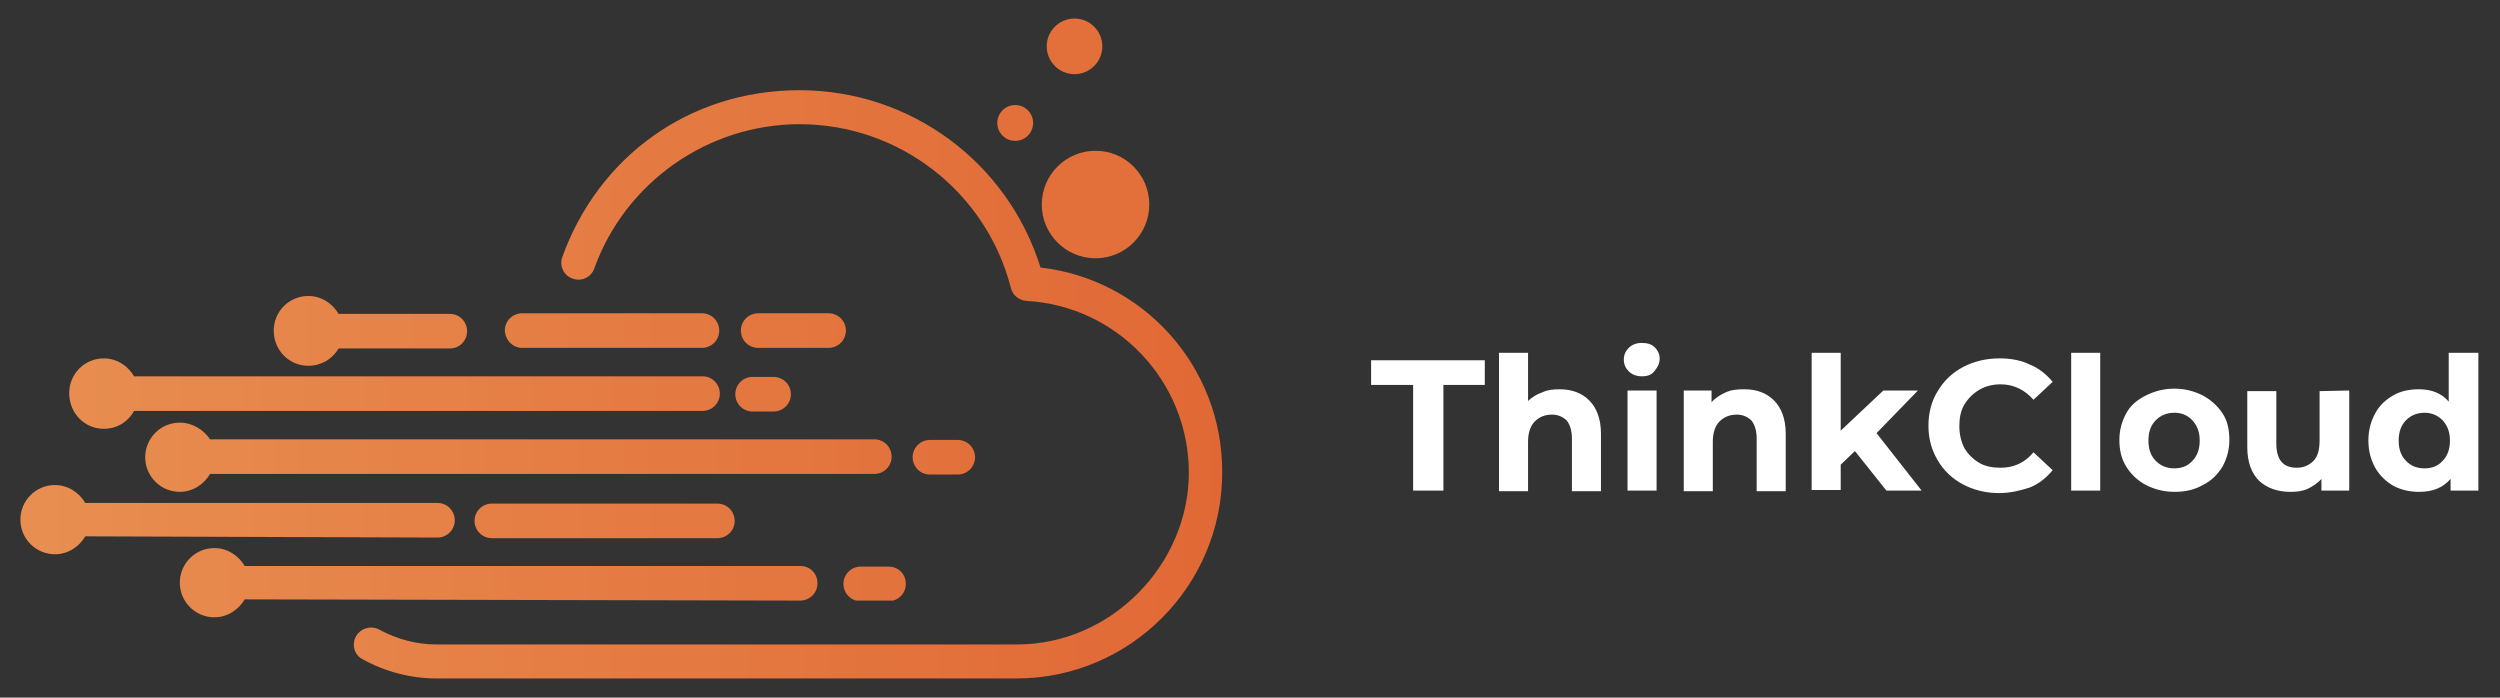 <?xml version="1.0" encoding="utf-8"?>
<!-- Generator: Adobe Illustrator 24.3.0, SVG Export Plug-In . SVG Version: 6.00 Build 0)  -->
<svg version="1.1" xmlns="http://www.w3.org/2000/svg" xmlns:xlink="http://www.w3.org/1999/xlink" x="0px" y="0px"
	 viewBox="0 0 404.6 112.9" style="enable-background:new 0 0 404.6 112.9;" xml:space="preserve">
<rect x="0" y="0" width="404.6" height="112.9" fill="#333333" stroke="none"/>
<style type="text/css">
	.st0{display:none;}
	.st1{display:inline;}
	.st2{clip-path:url(#SVGID_2_);}
	.st3{fill:url(#SVGID_3_);}
	.st4{clip-path:url(#SVGID_5_);}
	.st5{clip-path:url(#SVGID_7_);}
	.st6{fill:url(#SVGID_8_);}
	.st7{clip-path:url(#SVGID_10_);}
	.st8{clip-path:url(#SVGID_12_);}
	.st9{fill:url(#SVGID_13_);}
	.st10{clip-path:url(#SVGID_15_);}
	.st11{clip-path:url(#SVGID_17_);}
	.st12{fill:url(#SVGID_18_);}
	.st13{clip-path:url(#SVGID_20_);}
	.st14{clip-path:url(#SVGID_22_);}
	.st15{fill:url(#SVGID_23_);}
	.st16{clip-path:url(#SVGID_25_);}
	.st17{clip-path:url(#SVGID_27_);}
	.st18{fill:url(#SVGID_28_);}
	.st19{clip-path:url(#SVGID_30_);}
	.st20{clip-path:url(#SVGID_32_);}
	.st21{fill:url(#SVGID_33_);}
	.st22{clip-path:url(#SVGID_35_);}
	.st23{clip-path:url(#SVGID_37_);}
	.st24{fill:url(#SVGID_38_);}
	.st25{clip-path:url(#SVGID_40_);}
	.st26{clip-path:url(#SVGID_42_);}
	.st27{fill:url(#SVGID_43_);}
	.st28{clip-path:url(#SVGID_40_);fill:none;}
	.st29{clip-path:url(#SVGID_45_);}
	.st30{clip-path:url(#SVGID_47_);}
	.st31{fill:url(#SVGID_48_);}
	.st32{clip-path:url(#SVGID_50_);}
	.st33{clip-path:url(#SVGID_52_);}
	.st34{fill:url(#SVGID_53_);}
	.st35{clip-path:url(#SVGID_55_);}
	.st36{clip-path:url(#SVGID_57_);}
	.st37{fill:url(#SVGID_58_);}
	.st38{clip-path:url(#SVGID_60_);}
	.st39{fill:url(#SVGID_61_);}
	.st40{clip-path:url(#SVGID_63_);}
	.st41{fill:url(#SVGID_64_);}
	.st42{clip-path:url(#SVGID_66_);}
	.st43{fill:url(#SVGID_67_);}
	.st44{fill:#FFFFFF;}
</style>
<g id="Layer_7" class="st0">
	<g id="Layer_4_1_" class="st1">
		<rect x="0.1" y="0.3" width="404" height="112.2"/>
	</g>
</g>
<g id="Layer_3">
	<g id="Cloud_1_">
		<g>
			<g>
				<g>
					<g>
						<defs>
							<path id="SVGID_1_" d="M168.4,43.3c-5.3-17-21-28.7-39-28.7S96.8,25.5,91,41.6c-0.5,1.4,0.2,3,1.7,3.5c1.4,0.5,3-0.2,3.5-1.7
								c5-13.9,18.4-23.3,33.2-23.3c16.1,0,30.2,10.9,34.2,26.5c0.3,1.2,1.3,2,2.5,2.1c14.7,0.8,26.3,13,26.3,27.8
								s-12.5,27.8-27.8,27.8H70.7c-3.2,0-6.4-0.8-9.3-2.4c-1.3-0.7-3-0.3-3.8,1.1c-0.7,1.3-0.3,3,1.1,3.7c3.6,2,7.8,3.1,11.9,3.1
								h93.9c18.4,0,33.3-15,33.3-33.3C197.9,59.4,185.1,45.2,168.4,43.3L168.4,43.3z"/>
						</defs>
						<clipPath id="SVGID_2_">
							<use xlink:href="#SVGID_1_"  style="overflow:visible;"/>
						</clipPath>
						<g class="st2">
							
								<linearGradient id="SVGID_3_" gradientUnits="userSpaceOnUse" x1="230.899" y1="709.112" x2="549.543" y2="709.112" gradientTransform="matrix(0.443 0 0 0.443 -45.149 -251.572)">
								<stop  offset="0" style="stop-color:#E68449"/>
								<stop  offset="3.125000e-02" style="stop-color:#E68349"/>
								<stop  offset="6.250000e-02" style="stop-color:#E68248"/>
								<stop  offset="9.375000e-02" style="stop-color:#E68147"/>
								<stop  offset="0.125" style="stop-color:#E68047"/>
								<stop  offset="0.156" style="stop-color:#E58046"/>
								<stop  offset="0.188" style="stop-color:#E57F46"/>
								<stop  offset="0.219" style="stop-color:#E57E45"/>
								<stop  offset="0.25" style="stop-color:#E57D44"/>
								<stop  offset="0.281" style="stop-color:#E57C44"/>
								<stop  offset="0.312" style="stop-color:#E57B43"/>
								<stop  offset="0.344" style="stop-color:#E47A42"/>
								<stop  offset="0.375" style="stop-color:#E47942"/>
								<stop  offset="0.406" style="stop-color:#E47941"/>
								<stop  offset="0.438" style="stop-color:#E47841"/>
								<stop  offset="0.469" style="stop-color:#E47740"/>
								<stop  offset="0.5" style="stop-color:#E4763F"/>
								<stop  offset="0.531" style="stop-color:#E4753F"/>
								<stop  offset="0.562" style="stop-color:#E3743E"/>
								<stop  offset="0.594" style="stop-color:#E3733D"/>
								<stop  offset="0.625" style="stop-color:#E3723D"/>
								<stop  offset="0.656" style="stop-color:#E3723C"/>
								<stop  offset="0.688" style="stop-color:#E3713C"/>
								<stop  offset="0.719" style="stop-color:#E3703B"/>
								<stop  offset="0.75" style="stop-color:#E26F3A"/>
								<stop  offset="0.781" style="stop-color:#E26E3A"/>
								<stop  offset="0.812" style="stop-color:#E26D39"/>
								<stop  offset="0.844" style="stop-color:#E26C39"/>
								<stop  offset="0.875" style="stop-color:#E26C38"/>
								<stop  offset="0.906" style="stop-color:#E26B37"/>
								<stop  offset="0.938" style="stop-color:#E26A37"/>
								<stop  offset="0.969" style="stop-color:#E16936"/>
								<stop  offset="1" style="stop-color:#E16835"/>
							</linearGradient>
							<path class="st3" d="M57,14.6v95.2h141V14.6H57z"/>
						</g>
					</g>
				</g>
			</g>
		</g>
	</g>
	<g id="Clip_line_19_">
		<g>
			<defs>
				<rect id="SVGID_4_" x="81.2" y="50.4" width="36" height="6.7"/>
			</defs>
			<clipPath id="SVGID_5_">
				<use xlink:href="#SVGID_4_"  style="overflow:visible;"/>
			</clipPath>
			<g class="st4">
				<g>
					<g>
						<defs>
							<path id="SVGID_6_" d="M84.5,56.3h29.1c1.5,0,2.8-1.2,2.8-2.8c0-1.5-1.2-2.8-2.8-2.8H84.5c-1.5,0-2.8,1.2-2.8,2.8
								C81.8,55.1,83,56.3,84.5,56.3z"/>
						</defs>
						<clipPath id="SVGID_7_">
							<use xlink:href="#SVGID_6_"  style="overflow:visible;"/>
						</clipPath>
						<g class="st5">
							
								<linearGradient id="SVGID_8_" gradientUnits="userSpaceOnUse" x1="284.086" y1="689.646" x2="366.35" y2="689.646" gradientTransform="matrix(0.443 0 0 0.443 -45.149 -251.572)">
								<stop  offset="0" style="stop-color:#E57F45"/>
								<stop  offset="0.125" style="stop-color:#E57E45"/>
								<stop  offset="0.25" style="stop-color:#E57D45"/>
								<stop  offset="0.375" style="stop-color:#E57C44"/>
								<stop  offset="0.5" style="stop-color:#E57C43"/>
								<stop  offset="0.625" style="stop-color:#E57B43"/>
								<stop  offset="0.75" style="stop-color:#E47A42"/>
								<stop  offset="0.875" style="stop-color:#E47941"/>
								<stop  offset="1" style="stop-color:#E47841"/>
							</linearGradient>
							<path class="st6" d="M80.6,50.1v7.1H117v-7.1H80.6z"/>
						</g>
					</g>
				</g>
			</g>
		</g>
	</g>
	<g id="Clip_line_18_">
		<g>
			<defs>
				<rect id="SVGID_9_" x="119.9" y="50.4" width="17.3" height="6.7"/>
			</defs>
			<clipPath id="SVGID_10_">
				<use xlink:href="#SVGID_9_"  style="overflow:visible;"/>
			</clipPath>
			<g class="st7">
				<g>
					<g>
						<defs>
							<path id="SVGID_11_" d="M134.1,56.3c1.5,0,2.8-1.2,2.8-2.8c0-1.5-1.2-2.8-2.8-2.8h-11.4c-1.5,0-2.8,1.2-2.8,2.8
								c0,1.5,1.2,2.8,2.8,2.8H134.1z"/>
						</defs>
						<clipPath id="SVGID_12_">
							<use xlink:href="#SVGID_11_"  style="overflow:visible;"/>
						</clipPath>
						<g class="st8">
							
								<linearGradient id="SVGID_13_" gradientUnits="userSpaceOnUse" x1="371.372" y1="689.795" x2="412.05" y2="689.795" gradientTransform="matrix(0.443 0 0 0.443 -45.149 -251.572)">
								<stop  offset="0" style="stop-color:#E47740"/>
								<stop  offset="0.25" style="stop-color:#E47740"/>
								<stop  offset="0.5" style="stop-color:#E4763F"/>
								<stop  offset="0.75" style="stop-color:#E4753F"/>
								<stop  offset="1" style="stop-color:#E3743E"/>
							</linearGradient>
							<path class="st9" d="M119.1,50.5v6.4h18v-6.4H119.1z"/>
						</g>
					</g>
				</g>
			</g>
		</g>
	</g>
	<g id="Clip_line_17_">
		<g>
			<defs>
				<rect id="SVGID_14_" x="118.5" y="59.8" width="10.7" height="8"/>
			</defs>
			<clipPath id="SVGID_15_">
				<use xlink:href="#SVGID_14_"  style="overflow:visible;"/>
			</clipPath>
			<g class="st10">
				<g>
					<g>
						<defs>
							<path id="SVGID_16_" d="M119,63.8c0,1.5,1.2,2.8,2.8,2.8h3.4c1.5,0,2.8-1.2,2.8-2.8c0-1.5-1.2-2.8-2.8-2.8h-3.4
								C120.2,61,119,62.3,119,63.8z"/>
						</defs>
						<clipPath id="SVGID_17_">
							<use xlink:href="#SVGID_16_"  style="overflow:visible;"/>
						</clipPath>
						<g class="st11">
							
								<linearGradient id="SVGID_18_" gradientUnits="userSpaceOnUse" x1="369.836" y1="712.983" x2="392.115" y2="712.983" gradientTransform="matrix(0.443 0 0 0.443 -45.149 -251.572)">
								<stop  offset="0" style="stop-color:#E47740"/>
								<stop  offset="0.5" style="stop-color:#E47740"/>
								<stop  offset="1" style="stop-color:#E4763F"/>
							</linearGradient>
							<path class="st12" d="M118.5,60.6v6.7h9.8v-6.7H118.5z"/>
						</g>
					</g>
				</g>
			</g>
		</g>
	</g>
	<g id="Clip_line_16_">
		<g>
			<defs>
				<rect id="SVGID_19_" x="146.5" y="70.4" width="12" height="6.7"/>
			</defs>
			<clipPath id="SVGID_20_">
				<use xlink:href="#SVGID_19_"  style="overflow:visible;"/>
			</clipPath>
			<g class="st13">
				<g>
					<g>
						<defs>
							<path id="SVGID_21_" d="M155,76.8c1.5,0,2.8-1.2,2.8-2.8c0-1.5-1.2-2.8-2.8-2.8h-4.5c-1.5,0-2.8,1.2-2.8,2.8
								c0,1.5,1.2,2.8,2.8,2.8H155z"/>
						</defs>
						<clipPath id="SVGID_22_">
							<use xlink:href="#SVGID_21_"  style="overflow:visible;"/>
						</clipPath>
						<g class="st14">
							
								<linearGradient id="SVGID_23_" gradientUnits="userSpaceOnUse" x1="434.582" y1="735.566" x2="459.369" y2="735.566" gradientTransform="matrix(0.443 0 0 0.443 -45.149 -251.572)">
								<stop  offset="0" style="stop-color:#E3723C"/>
								<stop  offset="0.5" style="stop-color:#E3713C"/>
								<stop  offset="1" style="stop-color:#E3703B"/>
							</linearGradient>
							<path class="st15" d="M147.1,70.7v6.4h11v-6.4H147.1z"/>
						</g>
					</g>
				</g>
			</g>
		</g>
	</g>
	<g id="Clip_line_15_">
		<g>
			<defs>
				<rect id="SVGID_24_" x="135.9" y="90.4" width="10.7" height="8"/>
			</defs>
			<clipPath id="SVGID_25_">
				<use xlink:href="#SVGID_24_"  style="overflow:visible;"/>
			</clipPath>
			<g class="st16">
				<g>
					<g>
						<defs>
							<path id="SVGID_26_" d="M136.5,94.5c0,1.5,1.2,2.8,2.8,2.8h4.5c1.5,0,2.8-1.2,2.8-2.8s-1.2-2.8-2.8-2.8h-4.5
								C137.7,91.7,136.5,93,136.5,94.5z"/>
						</defs>
						<clipPath id="SVGID_27_">
							<use xlink:href="#SVGID_26_"  style="overflow:visible;"/>
						</clipPath>
						<g class="st17">
							
								<linearGradient id="SVGID_28_" gradientUnits="userSpaceOnUse" x1="410.489" y1="781.993" x2="433.22" y2="781.993" gradientTransform="matrix(0.443 0 0 0.443 -45.149 -251.572)">
								<stop  offset="0" style="stop-color:#E3743E"/>
								<stop  offset="0.5" style="stop-color:#E3733D"/>
								<stop  offset="1" style="stop-color:#E3723D"/>
							</linearGradient>
							<path class="st18" d="M136.5,91.7v5.5h10.1v-5.5H136.5z"/>
						</g>
					</g>
				</g>
			</g>
		</g>
	</g>
	<g id="Clip_line_14_">
		<g>
			<defs>
				<rect id="SVGID_29_" x="3.1" y="78.4" width="71.5" height="12"/>
			</defs>
			<clipPath id="SVGID_30_">
				<use xlink:href="#SVGID_29_"  style="overflow:visible;"/>
			</clipPath>
			<g class="st19">
				<g>
					<g>
						<defs>
							<path id="SVGID_31_" d="M70.8,87c1.5,0,2.8-1.2,2.8-2.8c0-1.5-1.2-2.8-2.8-2.8h-57c-1-1.7-2.8-2.9-4.9-2.9
								c-3.1,0-5.6,2.5-5.6,5.6s2.5,5.6,5.6,5.6c2.1,0,3.9-1.2,4.9-2.9L70.8,87L70.8,87z"/>
						</defs>
						<clipPath id="SVGID_32_">
							<use xlink:href="#SVGID_31_"  style="overflow:visible;"/>
						</clipPath>
						<g class="st20">
							
								<linearGradient id="SVGID_33_" gradientUnits="userSpaceOnUse" x1="107.878" y1="758.416" x2="269.46" y2="758.416" gradientTransform="matrix(0.443 0 0 0.443 -45.149 -251.572)">
								<stop  offset="0" style="stop-color:#E88E50"/>
								<stop  offset="6.250000e-02" style="stop-color:#E88E50"/>
								<stop  offset="0.125" style="stop-color:#E88D50"/>
								<stop  offset="0.188" style="stop-color:#E88C4F"/>
								<stop  offset="0.25" style="stop-color:#E78B4E"/>
								<stop  offset="0.312" style="stop-color:#E78A4E"/>
								<stop  offset="0.375" style="stop-color:#E7894D"/>
								<stop  offset="0.438" style="stop-color:#E7884C"/>
								<stop  offset="0.5" style="stop-color:#E7884C"/>
								<stop  offset="0.562" style="stop-color:#E7874B"/>
								<stop  offset="0.625" style="stop-color:#E6864B"/>
								<stop  offset="0.688" style="stop-color:#E6854A"/>
								<stop  offset="0.75" style="stop-color:#E68449"/>
								<stop  offset="0.812" style="stop-color:#E68349"/>
								<stop  offset="0.875" style="stop-color:#E68248"/>
								<stop  offset="0.938" style="stop-color:#E68248"/>
								<stop  offset="1" style="stop-color:#E68147"/>
							</linearGradient>
							<path class="st21" d="M2.6,77.7v12.6h71.5V77.7H2.6z"/>
						</g>
					</g>
				</g>
			</g>
		</g>
	</g>
	<g id="Clip_line_13_">
		<g>
			<defs>
				<rect id="SVGID_34_" x="75.9" y="81.1" width="44" height="6.7"/>
			</defs>
			<clipPath id="SVGID_35_">
				<use xlink:href="#SVGID_34_"  style="overflow:visible;"/>
			</clipPath>
			<g class="st22">
				<g>
					<g>
						<defs>
							<path id="SVGID_36_" d="M79.6,81.5c-1.5,0-2.8,1.2-2.8,2.8c0,1.5,1.2,2.8,2.8,2.8h36.5c1.5,0,2.8-1.2,2.8-2.8
								c0-1.5-1.2-2.8-2.8-2.8H79.6z"/>
						</defs>
						<clipPath id="SVGID_37_">
							<use xlink:href="#SVGID_36_"  style="overflow:visible;"/>
						</clipPath>
						<g class="st23">
							
								<linearGradient id="SVGID_38_" gradientUnits="userSpaceOnUse" x1="273.603" y1="759.263" x2="374.167" y2="759.263" gradientTransform="matrix(0.443 0 0 0.443 -45.149 -251.572)">
								<stop  offset="0" style="stop-color:#E58046"/>
								<stop  offset="6.250000e-02" style="stop-color:#E57F46"/>
								<stop  offset="0.125" style="stop-color:#E57F46"/>
								<stop  offset="0.188" style="stop-color:#E57E45"/>
								<stop  offset="0.25" style="stop-color:#E57E45"/>
								<stop  offset="0.312" style="stop-color:#E57D44"/>
								<stop  offset="0.375" style="stop-color:#E57D44"/>
								<stop  offset="0.438" style="stop-color:#E57C44"/>
								<stop  offset="0.5" style="stop-color:#E57C43"/>
								<stop  offset="0.562" style="stop-color:#E57B43"/>
								<stop  offset="0.625" style="stop-color:#E47B43"/>
								<stop  offset="0.688" style="stop-color:#E47A42"/>
								<stop  offset="0.75" style="stop-color:#E47A42"/>
								<stop  offset="0.812" style="stop-color:#E47942"/>
								<stop  offset="0.875" style="stop-color:#E47941"/>
								<stop  offset="0.938" style="stop-color:#E47841"/>
								<stop  offset="1" style="stop-color:#E47840"/>
							</linearGradient>
							<path class="st24" d="M75.9,80.7v7.3h44.5v-7.3H75.9z"/>
						</g>
					</g>
				</g>
			</g>
		</g>
	</g>
	<g id="Clip_line_12_">
		<g>
			<defs>
				<rect id="SVGID_39_" x="27.9" y="87.8" width="105.3" height="13.3"/>
			</defs>
			<clipPath id="SVGID_40_">
				<use xlink:href="#SVGID_39_"  style="overflow:visible;"/>
			</clipPath>
			<g class="st25">
				<g>
					<g>
						<defs>
							<path id="SVGID_41_" d="M129.5,97.2c1.5,0,2.8-1.2,2.8-2.8s-1.2-2.8-2.8-2.8H39.6c-1-1.7-2.8-2.9-4.9-2.9
								c-3.1,0-5.6,2.5-5.6,5.6c0,3.1,2.5,5.6,5.6,5.6c2.1,0,3.9-1.2,4.9-2.9L129.5,97.2z"/>
						</defs>
						<clipPath id="SVGID_42_">
							<use xlink:href="#SVGID_41_"  style="overflow:visible;"/>
						</clipPath>
						<g class="st26">
							
								<linearGradient id="SVGID_43_" gradientUnits="userSpaceOnUse" x1="167.848" y1="781.548" x2="401.069" y2="781.548" gradientTransform="matrix(0.443 0 0 0.443 -45.149 -251.572)">
								<stop  offset="0" style="stop-color:#E7894D"/>
								<stop  offset="3.125000e-02" style="stop-color:#E7894D"/>
								<stop  offset="6.250000e-02" style="stop-color:#E7884C"/>
								<stop  offset="9.375000e-02" style="stop-color:#E7874C"/>
								<stop  offset="0.125" style="stop-color:#E7874B"/>
								<stop  offset="0.156" style="stop-color:#E6864B"/>
								<stop  offset="0.188" style="stop-color:#E6864A"/>
								<stop  offset="0.219" style="stop-color:#E6854A"/>
								<stop  offset="0.25" style="stop-color:#E68449"/>
								<stop  offset="0.281" style="stop-color:#E68449"/>
								<stop  offset="0.312" style="stop-color:#E68349"/>
								<stop  offset="0.344" style="stop-color:#E68248"/>
								<stop  offset="0.375" style="stop-color:#E68248"/>
								<stop  offset="0.406" style="stop-color:#E68147"/>
								<stop  offset="0.438" style="stop-color:#E58047"/>
								<stop  offset="0.469" style="stop-color:#E58046"/>
								<stop  offset="0.5" style="stop-color:#E57F46"/>
								<stop  offset="0.531" style="stop-color:#E57E45"/>
								<stop  offset="0.562" style="stop-color:#E57E45"/>
								<stop  offset="0.594" style="stop-color:#E57D44"/>
								<stop  offset="0.625" style="stop-color:#E57D44"/>
								<stop  offset="0.656" style="stop-color:#E57C44"/>
								<stop  offset="0.688" style="stop-color:#E57B43"/>
								<stop  offset="0.719" style="stop-color:#E47B43"/>
								<stop  offset="0.75" style="stop-color:#E47A42"/>
								<stop  offset="0.781" style="stop-color:#E47942"/>
								<stop  offset="0.812" style="stop-color:#E47941"/>
								<stop  offset="0.844" style="stop-color:#E47841"/>
								<stop  offset="0.875" style="stop-color:#E47740"/>
								<stop  offset="0.906" style="stop-color:#E47740"/>
								<stop  offset="0.938" style="stop-color:#E4763F"/>
								<stop  offset="0.969" style="stop-color:#E4763F"/>
								<stop  offset="1" style="stop-color:#E4753F"/>
							</linearGradient>
							<path class="st27" d="M29.1,88.1v12.4h103.2V88.1C132.3,88.1,29.1,88.1,29.1,88.1z"/>
						</g>
					</g>
				</g>
			</g>
			<path class="st28" d="M55.8,120.2"/>
		</g>
	</g>
	<g id="Clip_line_11_">
		<g>
			<defs>
				<rect id="SVGID_44_" x="43.9" y="47.8" width="32" height="12"/>
			</defs>
			<clipPath id="SVGID_45_">
				<use xlink:href="#SVGID_44_"  style="overflow:visible;"/>
			</clipPath>
			<g class="st29">
				<g>
					<g>
						<defs>
							<path id="SVGID_46_" d="M49.9,59.2c2.1,0,3.9-1.1,4.9-2.8h18c1.5,0,2.8-1.2,2.8-2.8c0-1.5-1.2-2.8-2.8-2.8h-18
								c-1-1.7-2.8-2.9-4.9-2.9c-3.1,0-5.6,2.5-5.6,5.6C44.3,56.7,46.8,59.2,49.9,59.2z"/>
						</defs>
						<clipPath id="SVGID_47_">
							<use xlink:href="#SVGID_46_"  style="overflow:visible;"/>
						</clipPath>
						<g class="st30">
							
								<linearGradient id="SVGID_48_" gradientUnits="userSpaceOnUse" x1="199.717" y1="689.207" x2="276.051" y2="689.207" gradientTransform="matrix(0.443 0 0 0.443 -45.149 -251.572)">
								<stop  offset="0" style="stop-color:#E6864B"/>
								<stop  offset="0.125" style="stop-color:#E6864A"/>
								<stop  offset="0.25" style="stop-color:#E6854A"/>
								<stop  offset="0.375" style="stop-color:#E68449"/>
								<stop  offset="0.5" style="stop-color:#E68349"/>
								<stop  offset="0.625" style="stop-color:#E68348"/>
								<stop  offset="0.75" style="stop-color:#E68248"/>
								<stop  offset="0.875" style="stop-color:#E68147"/>
								<stop  offset="1" style="stop-color:#E58047"/>
							</linearGradient>
							<path class="st31" d="M43.2,47.2v12.3H77V47.2H43.2z"/>
						</g>
					</g>
				</g>
			</g>
		</g>
	</g>
	<g id="Clip_line_10_">
		<g>
			<defs>
				<rect id="SVGID_49_" x="10.5" y="57.1" width="106.7" height="13.3"/>
			</defs>
			<clipPath id="SVGID_50_">
				<use xlink:href="#SVGID_49_"  style="overflow:visible;"/>
			</clipPath>
			<g class="st32">
				<g>
					<g>
						<defs>
							<path id="SVGID_51_" d="M16.8,69.4c2.1,0,3.9-1.1,4.9-2.9h92c1.5,0,2.8-1.2,2.8-2.8c0-1.5-1.2-2.8-2.8-2.8h-92
								c-1-1.7-2.8-2.9-4.9-2.9c-3.1,0-5.6,2.5-5.6,5.6C11.2,66.9,13.7,69.4,16.8,69.4z"/>
						</defs>
						<clipPath id="SVGID_52_">
							<use xlink:href="#SVGID_51_"  style="overflow:visible;"/>
						</clipPath>
						<g class="st33">
							
								<linearGradient id="SVGID_53_" gradientUnits="userSpaceOnUse" x1="126.145" y1="711.862" x2="367.482" y2="711.862" gradientTransform="matrix(0.443 0 0 0.443 -45.149 -251.572)">
								<stop  offset="0" style="stop-color:#E88D4F"/>
								<stop  offset="3.125000e-02" style="stop-color:#E88C4F"/>
								<stop  offset="6.250000e-02" style="stop-color:#E78C4F"/>
								<stop  offset="9.375000e-02" style="stop-color:#E78B4E"/>
								<stop  offset="0.125" style="stop-color:#E78A4E"/>
								<stop  offset="0.156" style="stop-color:#E78A4D"/>
								<stop  offset="0.188" style="stop-color:#E7894D"/>
								<stop  offset="0.219" style="stop-color:#E7884C"/>
								<stop  offset="0.25" style="stop-color:#E7884C"/>
								<stop  offset="0.281" style="stop-color:#E7874B"/>
								<stop  offset="0.312" style="stop-color:#E7864B"/>
								<stop  offset="0.344" style="stop-color:#E6864A"/>
								<stop  offset="0.375" style="stop-color:#E6854A"/>
								<stop  offset="0.406" style="stop-color:#E6844A"/>
								<stop  offset="0.438" style="stop-color:#E68449"/>
								<stop  offset="0.469" style="stop-color:#E68349"/>
								<stop  offset="0.5" style="stop-color:#E68248"/>
								<stop  offset="0.531" style="stop-color:#E68248"/>
								<stop  offset="0.562" style="stop-color:#E68147"/>
								<stop  offset="0.594" style="stop-color:#E68147"/>
								<stop  offset="0.625" style="stop-color:#E58046"/>
								<stop  offset="0.656" style="stop-color:#E57F46"/>
								<stop  offset="0.688" style="stop-color:#E57F45"/>
								<stop  offset="0.719" style="stop-color:#E57E45"/>
								<stop  offset="0.75" style="stop-color:#E57D44"/>
								<stop  offset="0.781" style="stop-color:#E57D44"/>
								<stop  offset="0.812" style="stop-color:#E57C44"/>
								<stop  offset="0.844" style="stop-color:#E57B43"/>
								<stop  offset="0.875" style="stop-color:#E47B43"/>
								<stop  offset="0.906" style="stop-color:#E47A42"/>
								<stop  offset="0.938" style="stop-color:#E47942"/>
								<stop  offset="0.969" style="stop-color:#E47941"/>
								<stop  offset="1" style="stop-color:#E47841"/>
							</linearGradient>
							<path class="st34" d="M10.7,57.4v12h106.8v-12H10.7z"/>
						</g>
					</g>
				</g>
			</g>
		</g>
	</g>
	<g>
		<g>
			<defs>
				<rect id="SVGID_54_" x="22.5" y="67.8" width="122.7" height="12"/>
			</defs>
			<clipPath id="SVGID_55_">
				<use xlink:href="#SVGID_54_"  style="overflow:visible;"/>
			</clipPath>
			<g class="st35">
				<g>
					<g>
						<defs>
							<path id="SVGID_56_" d="M29.1,68.4c-3.1,0-5.6,2.5-5.6,5.6s2.5,5.6,5.6,5.6c2.1,0,3.9-1.2,4.9-2.9h107.5
								c1.5,0,2.8-1.2,2.8-2.8c0-1.5-1.2-2.8-2.8-2.8H34C33,69.6,31.2,68.4,29.1,68.4L29.1,68.4z"/>
						</defs>
						<clipPath id="SVGID_57_">
							<use xlink:href="#SVGID_56_"  style="overflow:visible;"/>
						</clipPath>
						<g class="st36">
							
								<linearGradient id="SVGID_58_" gradientUnits="userSpaceOnUse" x1="155.193" y1="735.779" x2="428.187" y2="735.779" gradientTransform="matrix(0.443 0 0 0.443 -45.149 -251.572)">
								<stop  offset="0" style="stop-color:#E78A4E"/>
								<stop  offset="3.125000e-02" style="stop-color:#E78A4D"/>
								<stop  offset="6.250000e-02" style="stop-color:#E7894D"/>
								<stop  offset="9.375000e-02" style="stop-color:#E7884C"/>
								<stop  offset="0.125" style="stop-color:#E7884C"/>
								<stop  offset="0.156" style="stop-color:#E7874B"/>
								<stop  offset="0.188" style="stop-color:#E6864B"/>
								<stop  offset="0.219" style="stop-color:#E6854A"/>
								<stop  offset="0.25" style="stop-color:#E6854A"/>
								<stop  offset="0.281" style="stop-color:#E68449"/>
								<stop  offset="0.312" style="stop-color:#E68349"/>
								<stop  offset="0.344" style="stop-color:#E68248"/>
								<stop  offset="0.375" style="stop-color:#E68248"/>
								<stop  offset="0.406" style="stop-color:#E68147"/>
								<stop  offset="0.438" style="stop-color:#E58046"/>
								<stop  offset="0.469" style="stop-color:#E57F46"/>
								<stop  offset="0.5" style="stop-color:#E57F45"/>
								<stop  offset="0.531" style="stop-color:#E57E45"/>
								<stop  offset="0.562" style="stop-color:#E57D44"/>
								<stop  offset="0.594" style="stop-color:#E57C44"/>
								<stop  offset="0.625" style="stop-color:#E57C43"/>
								<stop  offset="0.656" style="stop-color:#E57B43"/>
								<stop  offset="0.688" style="stop-color:#E47A42"/>
								<stop  offset="0.719" style="stop-color:#E47942"/>
								<stop  offset="0.75" style="stop-color:#E47941"/>
								<stop  offset="0.781" style="stop-color:#E47841"/>
								<stop  offset="0.812" style="stop-color:#E47740"/>
								<stop  offset="0.844" style="stop-color:#E47640"/>
								<stop  offset="0.875" style="stop-color:#E4763F"/>
								<stop  offset="0.906" style="stop-color:#E3753F"/>
								<stop  offset="0.938" style="stop-color:#E3743E"/>
								<stop  offset="0.969" style="stop-color:#E3733D"/>
								<stop  offset="1" style="stop-color:#E3733D"/>
							</linearGradient>
							<path class="st37" d="M23.5,68.4v11.2h120.8V68.4H23.5z"/>
						</g>
					</g>
				</g>
			</g>
		</g>
	</g>
	<g id="Layer_4_2_">
		<g>
			<defs>
				<circle id="SVGID_59_" cx="164.3" cy="19.9" r="2.9"/>
			</defs>
			<clipPath id="SVGID_60_">
				<use xlink:href="#SVGID_59_"  style="overflow:visible;"/>
			</clipPath>
			<g class="st38">
				
					<linearGradient id="SVGID_61_" gradientUnits="userSpaceOnUse" x1="466.268" y1="613.526" x2="480.534" y2="613.526" gradientTransform="matrix(0.443 0 0 0.443 -45.149 -251.572)">
					<stop  offset="0" style="stop-color:#E3703B"/>
					<stop  offset="0.5" style="stop-color:#E3703B"/>
					<stop  offset="1" style="stop-color:#E36F3B"/>
				</linearGradient>
				<path class="st39" d="M161.2,16.9V23h6.3v-6.1H161.2z"/>
			</g>
		</g>
	</g>
	<g id="Layer_5">
		<g>
			<defs>
				<circle id="SVGID_62_" cx="173.9" cy="7.5" r="4.5"/>
			</defs>
			<clipPath id="SVGID_63_">
				<use xlink:href="#SVGID_62_"  style="overflow:visible;"/>
			</clipPath>
			<g class="st40">
				
					<linearGradient id="SVGID_64_" gradientUnits="userSpaceOnUse" x1="484.02" y1="585.461" x2="506.247" y2="585.461" gradientTransform="matrix(0.443 0 0 0.443 -45.149 -251.572)">
					<stop  offset="0" style="stop-color:#E3703B"/>
					<stop  offset="0.5" style="stop-color:#E3703B"/>
					<stop  offset="1" style="stop-color:#E36F3B"/>
				</linearGradient>
				<path class="st41" d="M169,2.8v9.5h9.9V2.8H169z"/>
			</g>
		</g>
	</g>
	<g id="Layer_6">
		<g>
			<defs>
				<circle id="SVGID_65_" cx="177.3" cy="33.1" r="8.7"/>
			</defs>
			<clipPath id="SVGID_66_">
				<use xlink:href="#SVGID_65_"  style="overflow:visible;"/>
			</clipPath>
			<g class="st42">
				
					<linearGradient id="SVGID_67_" gradientUnits="userSpaceOnUse" x1="481.842" y1="643.298" x2="524.433" y2="643.298" gradientTransform="matrix(0.443 0 0 0.443 -45.149 -251.572)">
					<stop  offset="0" style="stop-color:#E3703B"/>
					<stop  offset="0.5" style="stop-color:#E3703B"/>
					<stop  offset="1" style="stop-color:#E36F3B"/>
				</linearGradient>
				<path class="st43" d="M168,24v18.2H187V24H168z"/>
			</g>
		</g>
	</g>
	<path id="ThinkCloud" class="st44" d="M228.7,62.3h-6.8v-4h18.4v4h-6.7v17.1h-4.9V62.3z M252.4,63c2,0,3.6,0.6,4.8,1.8
		c1.2,1.2,1.9,3,1.9,5.4v9.3h-4.7V71c0-1.3-0.3-2.2-0.8-2.9c-0.6-0.6-1.4-1-2.4-1c-1.2,0-2.1,0.4-2.8,1.1c-0.7,0.7-1.1,1.8-1.1,3.3
		v8h-4.7V57.1h4.7v7.8c0.6-0.6,1.4-1.1,2.3-1.4C250.4,63.1,251.4,63,252.4,63z M263.4,63.2h4.7v16.2h-4.7V63.2z M265.7,60.9
		c-0.9,0-1.6-0.3-2.1-0.8s-0.8-1.1-0.8-1.9s0.3-1.4,0.8-1.9s1.2-0.8,2.1-0.8s1.6,0.2,2.1,0.7s0.8,1.1,0.8,1.8c0,0.8-0.3,1.4-0.8,2
		C267.3,60.7,266.6,60.9,265.7,60.9z M282.3,63c2,0,3.6,0.6,4.8,1.8c1.2,1.2,1.9,3,1.9,5.4v9.3h-4.7V71c0-1.3-0.3-2.2-0.8-2.9
		c-0.6-0.6-1.4-1-2.4-1c-1.2,0-2.1,0.4-2.8,1.1c-0.7,0.7-1.1,1.8-1.1,3.3v8h-4.7V63.2h4.5v1.9c0.6-0.7,1.4-1.2,2.3-1.6
		C280.1,63.1,281.2,63,282.3,63z M300.2,73l-2.3,2.2v4.1h-4.7V57.1h4.7v12.6l6.9-6.5h5.6l-6.7,6.9l7.3,9.3h-5.7L300.2,73z
		 M323.5,79.8c-2.1,0-4.1-0.5-5.8-1.4c-1.7-0.9-3.1-2.2-4.1-3.9c-1-1.7-1.5-3.5-1.5-5.6s0.5-4,1.5-5.6c1-1.7,2.4-3,4.1-3.9
		s3.7-1.4,5.9-1.4c1.8,0,3.5,0.3,4.9,1c1.5,0.6,2.7,1.6,3.7,2.8l-3.1,2.9c-1.4-1.6-3.2-2.5-5.3-2.5c-1.3,0-2.5,0.3-3.5,0.9
		s-1.8,1.4-2.4,2.4s-0.8,2.2-0.8,3.5s0.3,2.5,0.8,3.5c0.6,1,1.4,1.8,2.4,2.4s2.2,0.8,3.5,0.8c2.1,0,3.9-0.8,5.3-2.5l3.1,2.9
		c-1,1.2-2.2,2.2-3.7,2.8C327,79.4,325.3,79.8,323.5,79.8z M335.2,57.1h4.7v22.3h-4.7V57.1z M351.9,79.6c-1.7,0-3.2-0.4-4.6-1.1
		c-1.3-0.7-2.4-1.7-3.2-3c-0.8-1.3-1.1-2.7-1.1-4.3c0-1.6,0.4-3,1.1-4.3s1.8-2.2,3.2-2.9c1.4-0.7,2.9-1.1,4.6-1.1s3.2,0.4,4.6,1.1
		c1.3,0.7,2.4,1.7,3.2,2.9s1.1,2.7,1.1,4.3c0,1.6-0.4,3-1.1,4.3c-0.8,1.3-1.8,2.3-3.2,3C355.1,79.3,353.6,79.6,351.9,79.6z
		 M351.9,75.8c1.2,0,2.2-0.4,2.9-1.2c0.8-0.8,1.2-1.9,1.2-3.3s-0.4-2.4-1.2-3.3c-0.8-0.8-1.7-1.2-2.9-1.2c-1.2,0-2.2,0.4-3,1.2
		c-0.8,0.8-1.2,1.9-1.2,3.3s0.4,2.5,1.2,3.3C349.7,75.4,350.7,75.8,351.9,75.8z M380.2,63.2v16.2h-4.5v-1.9
		c-0.6,0.7-1.4,1.2-2.2,1.6c-0.9,0.4-1.8,0.5-2.8,0.5c-2.1,0-3.8-0.6-5.1-1.8c-1.2-1.2-1.9-3-1.9-5.4v-9.1h4.7v8.5
		c0,2.6,1.1,3.9,3.3,3.9c1.1,0,2-0.4,2.7-1.1s1-1.8,1-3.3v-8L380.2,63.2L380.2,63.2z M401.1,57.1v22.3h-4.5v-1.9
		c-1.2,1.4-2.8,2.1-5.1,2.1c-1.5,0-2.9-0.3-4.2-1c-1.2-0.7-2.2-1.7-2.9-2.9c-0.7-1.3-1.1-2.7-1.1-4.4c0-1.7,0.4-3.1,1.1-4.4
		s1.7-2.2,2.9-2.9c1.2-0.7,2.6-1,4.2-1c2.1,0,3.7,0.7,4.8,2v-7.9C396.3,57.1,401.1,57.1,401.1,57.1z M392.4,75.8
		c1.2,0,2.2-0.4,2.9-1.2c0.8-0.8,1.2-1.9,1.2-3.3s-0.4-2.4-1.2-3.3c-0.8-0.8-1.8-1.2-2.9-1.2c-1.2,0-2.2,0.4-3,1.2
		c-0.8,0.8-1.2,1.9-1.2,3.3s0.4,2.5,1.2,3.3C390.2,75.4,391.1,75.8,392.4,75.8z"/>
</g>
</svg>
